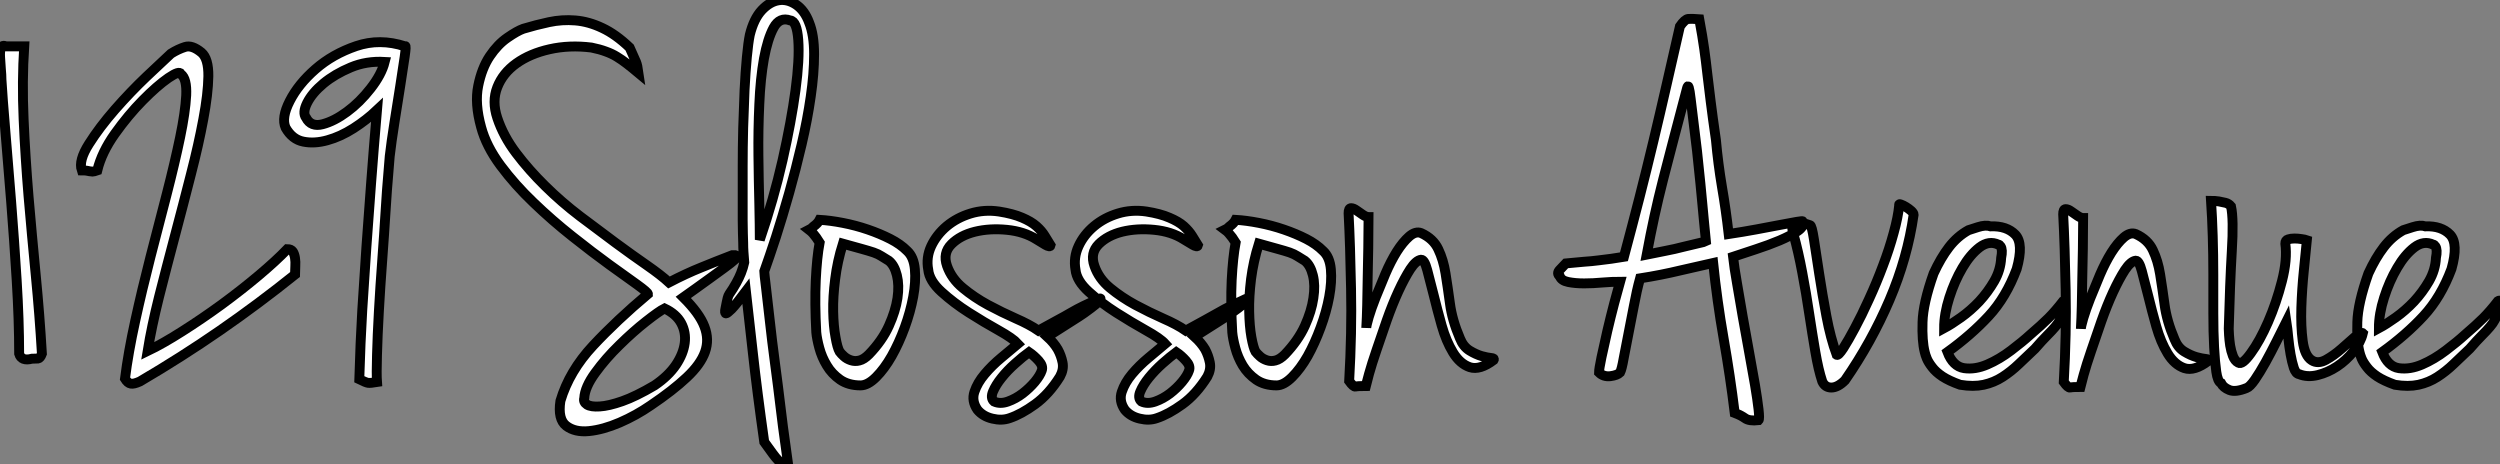 <?xml version="1.0" standalone="no"?>
<svg xmlns="http://www.w3.org/2000/svg" viewBox="4.999 2.863 252.768 46.927"><rect x="4.999" y="2.863" width="252.768" height="46.927" fill="#808080" stroke="none"/><path d="M6.10-33.04L6.10-33.04L7.90-33.04Q7.67-29.51 7.84-25.68Q8.01-21.84 8.34-17.86Q8.68-13.89 9.07-9.88Q9.46-5.88 9.69-1.96L9.69-1.96Q9.52-1.51 9.30-1.48Q9.07-1.46 8.68-1.46L8.68-1.46Q7.62-1.18 7.39-1.96L7.39-1.96Q7.39-5.32 7.14-9.38Q6.89-13.44 6.58-17.33Q6.27-21.22 5.99-24.53Q5.71-27.83 5.60-29.68L5.60-29.68Q5.60-30.13 5.54-30.77Q5.49-31.42 5.46-31.98Q5.43-32.54 5.54-32.87Q5.66-33.21 6.10-33.04ZM25.82-32.42L25.82-32.42Q26.54-31.81 26.52-30.02Q26.49-28.22 26.01-25.68Q25.54-23.13 24.75-20.08Q23.97-17.02 23.13-13.86Q22.29-10.70 21.53-7.70Q20.78-4.70 20.38-2.24L20.38-2.24Q21.90-2.97 23.88-4.23Q25.87-5.49 27.86-6.94Q29.85-8.40 31.61-9.88Q33.38-11.37 34.50-12.54L34.50-12.54Q34.89-12.54 35.06-12.29Q35.22-12.04 35.28-11.65Q35.34-11.26 35.31-10.81Q35.28-10.36 35.28-9.97L35.28-9.97Q31.58-7 27.69-4.31Q23.80-1.62 19.60 0.84L19.60 0.84Q18.98 1.12 18.68 1.06Q18.37 1.01 18.09 0.56L18.09 0.56Q18.42-2.07 19.12-5.26Q19.82-8.46 20.66-11.73Q21.50-15.01 22.32-18.14Q23.13-21.28 23.66-23.83Q24.19-26.38 24.28-28.08Q24.36-29.79 23.74-30.24L23.74-30.24Q23.63-30.63 22.48-29.85Q21.34-29.06 19.88-27.58Q18.42-26.10 17.08-24.22Q15.74-22.34 15.29-20.50L15.29-20.50Q14.95-20.38 14.81-20.38Q14.67-20.38 14.53-20.41Q14.39-20.44 14.22-20.47Q14.06-20.50 13.72-20.50L13.72-20.50Q13.38-21.50 14.45-23.18Q15.51-24.86 17.08-26.66Q18.65-28.45 20.27-29.99Q21.90-31.53 22.74-32.31L22.74-32.31Q23.46-32.76 24.16-32.98Q24.86-33.21 25.82-32.42ZM46.42-33.04L46.42-33.04Q46.54-33.21 46.37-32.00Q46.20-30.80 45.92-29.04Q45.64-27.27 45.33-25.31Q45.02-23.35 44.86-21.95L44.86-21.95Q44.86-21.78 44.72-20.24Q44.58-18.70 44.44-16.41Q44.30-14.11 44.10-11.42Q43.90-8.74 43.76-6.24Q43.62-3.75 43.57-1.82Q43.51 0.11 43.57 0.90L43.57 0.90Q42.90 1.01 42.67 0.98Q42.45 0.95 41.78 0.62L41.78 0.62Q41.89-3.14 42.08-6.36Q42.28-9.58 42.50-12.77Q42.73-15.96 42.98-19.29Q43.23-22.62 43.57-26.60L43.57-26.60Q42.50-25.59 41.19-24.75Q39.87-23.91 38.56-23.55Q37.24-23.18 36.12-23.41Q35-23.63 34.33-24.81L34.33-24.81Q33.88-25.82 34.75-27.52Q35.62-29.23 37.35-30.74Q39.09-32.26 41.47-33.07Q43.85-33.88 46.42-33.04ZM36.40-25.82L36.40-25.82Q36.90-24.86 38.08-25.17Q39.26-25.48 40.54-26.43Q41.83-27.38 42.92-28.78Q44.02-30.18 44.35-31.47L44.35-31.47Q42.50-31.58 40.91-30.91Q39.31-30.24 38.16-29.29Q37.02-28.34 36.51-27.33Q36.01-26.32 36.40-25.82Z" fill="white" stroke="black" transform="translate(0 0) scale(1 1) translate(-0.454 40.592)"/><path d="M14.95-34.22L14.95-34.22Q15.46-33.10 15.60-32.76Q15.74-32.42 15.85-31.64L15.85-31.64Q15.18-32.20 14.67-32.59Q14.17-32.98 13.66-33.29Q13.16-33.60 12.54-33.82Q11.93-34.05 11.09-34.22L11.09-34.22Q8.85-34.50 6.86-34.05Q4.87-33.60 3.50-32.62Q2.13-31.64 1.57-30.21Q1.01-28.78 1.57-27.10L1.57-27.10Q2.18-25.26 3.47-23.55Q4.76-21.84 6.41-20.22Q8.06-18.59 9.94-17.16Q11.82-15.74 13.52-14.48Q15.23-13.22 16.69-12.21Q18.14-11.20 18.93-10.47L18.93-10.47Q20.66-11.37 22.18-11.98Q23.69-12.60 25.31-13.22L25.31-13.22L25.65-13.22Q25.87-13.16 25.70-12.88L25.70-12.88Q25.20-12.43 24.50-11.93Q23.80-11.42 23.07-10.89Q22.34-10.36 21.64-9.86Q20.94-9.35 20.38-8.96L20.38-8.96Q22.01-7.34 22.51-6.02Q23.02-4.70 22.57-3.44Q22.12-2.18 20.72-0.87Q19.32 0.45 17.08 1.96L17.08 1.96Q15.62 2.97 13.94 3.70Q12.26 4.42 10.84 4.56Q9.41 4.70 8.54 4.03Q7.67 3.36 7.95 1.51L7.95 1.51Q8.85-1.51 11.26-4.09Q13.66-6.66 16.80-9.30L16.80-9.30Q16.80-9.46 15.71-10.25Q14.62-11.03 12.91-12.26Q11.20-13.50 9.16-15.12Q7.11-16.74 5.24-18.54Q3.36-20.33 1.90-22.29Q0.45-24.25-0.06-26.15L-0.06-26.15Q-0.73-28.56-0.36-30.35Q0-32.14 0.81-33.35Q1.62-34.55 2.60-35.22Q3.58-35.90 4.20-36.12L4.20-36.12Q5.49-36.51 6.80-36.79Q8.12-37.07 9.46-36.96Q10.81-36.85 12.18-36.20Q13.55-35.56 14.95-34.22ZM10.36 1.23L10.36 1.23Q10.25 1.62 10.64 1.88Q11.03 2.13 11.93 2.07Q12.82 2.02 14.20 1.54Q15.57 1.06 17.47-0.06L17.47-0.06Q18.87-1.01 19.63-2.13Q20.38-3.25 20.52-4.34Q20.66-5.43 20.16-6.36Q19.66-7.28 18.48-7.84L18.48-7.84Q17.92-7.56 16.60-6.52Q15.29-5.49 13.92-4.14Q12.54-2.80 11.48-1.34Q10.42 0.11 10.36 1.23ZM28.56-11.59L28.56-11.59Q28.56-11.42 28.73-10.02Q28.90-8.62 29.12-6.61Q29.34-4.59 29.65-2.27Q29.96 0.06 30.21 2.16Q30.46 4.26 30.69 5.85Q30.91 7.45 30.97 7.90L30.97 7.90Q30.63 7.84 30.41 7.78Q30.18 7.73 29.96 7.50Q29.74 7.28 29.43 6.86Q29.12 6.44 28.56 5.66L28.56 5.66Q27.83 0.50 27.41-3.33Q26.99-7.17 26.71-9.58L26.71-9.58Q25.70-8.23 25.26-7.78Q24.81-7.34 24.70-7.34L24.70-7.34Q24.53-7.34 24.64-7.84L24.64-7.84Q24.70-8.12 24.75-8.40L24.75-8.40Q24.81-8.68 24.86-8.90Q24.92-9.13 25.03-9.30L25.03-9.30Q25.42-9.86 25.73-10.42Q26.04-10.98 26.21-11.42L26.21-11.42Q26.43-11.98 26.54-12.49L26.54-12.49Q26.49-13.10 26.46-13.55Q26.43-14 26.43-14.48Q26.43-14.95 26.40-15.46Q26.38-15.96 26.38-16.74L26.38-16.74Q26.38-17.47 26.38-18.96Q26.38-20.44 26.38-22.26Q26.38-24.08 26.43-26.10Q26.49-28.11 26.57-29.93Q26.66-31.75 26.80-33.24Q26.94-34.72 27.10-35.50L27.10-35.50Q27.50-37.13 28.31-38.00Q29.12-38.86 30.02-39.00Q30.91-39.14 31.78-38.56Q32.65-37.97 33.10-36.74L33.10-36.74Q33.60-35.50 33.60-33.54Q33.60-31.58 33.26-29.26Q32.93-26.94 32.34-24.42Q31.75-21.90 31.08-19.52Q30.41-17.14 29.74-15.06Q29.06-12.99 28.56-11.59ZM28.11-14.78L28.11-14.78Q29.51-18.87 30.41-22.82Q31.30-26.77 31.72-29.90Q32.14-33.04 32.00-34.97Q31.86-36.90 31.19-36.96L31.19-36.96Q30.13-37.35 29.51-36.23Q28.90-35.11 28.53-33.10Q28.17-31.08 28.06-28.48Q27.94-25.87 27.97-23.30Q28-20.72 28.06-18.42Q28.11-16.13 28.11-14.78ZM34.16-16.80L34.16-16.80Q35.22-16.74 36.51-16.49Q37.80-16.24 39.03-15.82Q40.26-15.40 41.30-14.87Q42.34-14.34 43.01-13.66L43.01-13.66Q43.68-13.05 43.79-11.79Q43.90-10.53 43.62-9.02Q43.34-7.50 42.76-5.91Q42.17-4.31 41.44-3.02Q40.71-1.74 39.87-0.90Q39.03-0.06 38.30-0.06L38.30-0.06Q37.07-0.06 36.23-0.64Q35.39-1.23 34.89-2.07Q34.38-2.91 34.13-3.84Q33.88-4.76 33.82-5.43L33.82-5.43Q33.66-8.40 33.77-10.70Q33.88-12.99 34.16-14.50L34.16-14.50Q33.99-14.78 33.82-15.01L33.82-15.01Q33.66-15.23 33.49-15.43Q33.32-15.62 33.10-15.79L33.10-15.79Q33.32-15.90 33.54-16.13L33.54-16.13Q33.99-16.46 34.16-16.80ZM36.18-3.47L36.18-3.47Q36.34-3.25 36.62-3.00Q36.90-2.74 37.32-2.60Q37.74-2.46 38.19-2.58Q38.64-2.69 39.14-3.19L39.14-3.19Q40.49-4.59 41.16-6.08Q41.83-7.56 42.03-8.88Q42.22-10.19 41.97-11.20Q41.72-12.21 41.16-12.66L41.16-12.66Q40.71-12.94 40.40-13.13Q40.10-13.33 39.62-13.50Q39.14-13.66 38.42-13.86Q37.69-14.06 36.51-14.39L36.51-14.39Q35.95-12.60 35.73-10.81Q35.50-9.02 35.53-7.53Q35.56-6.05 35.76-4.96Q35.95-3.86 36.18-3.47ZM52.30-17.64L52.30-17.64Q53.70-17.42 54.63-17.02Q55.55-16.63 56.08-16.16Q56.62-15.68 56.92-15.18Q57.23-14.67 57.51-14.22L57.51-14.22Q57.46-14 56.98-14.28Q56.50-14.56 56.06-14.84L56.06-14.84Q54.82-15.62 53.09-15.79Q51.35-15.96 49.87-15.60Q48.38-15.23 47.49-14.34Q46.59-13.44 47.04-12.15L47.04-12.15Q47.49-10.86 48.64-9.91Q49.78-8.96 51.18-8.20Q52.58-7.45 53.98-6.83Q55.38-6.22 56.28-5.60L56.28-5.60Q57.40-6.22 58.18-6.64Q58.97-7.06 59.58-7.42Q60.20-7.78 60.84-8.09Q61.49-8.40 62.33-8.79L62.33-8.79Q62.44-8.85 62.52-8.85Q62.61-8.85 62.52-8.71Q62.44-8.57 62.08-8.26Q61.71-7.95 60.93-7.39L60.93-7.39Q60.54-7.11 59.47-6.44Q58.41-5.77 57.18-4.98L57.18-4.98Q57.85-4.37 58.24-3.70L58.24-3.70Q58.58-3.08 58.72-2.38Q58.86-1.68 58.46-0.95L58.46-0.95Q57.34 0.84 55.94 1.85Q54.54 2.86 53.37 3.25L53.37 3.25Q52.58 3.53 51.63 3.30Q50.68 3.08 50.12 2.41L50.12 2.41Q49.50 1.51 49.81 0.59Q50.12-0.34 50.85-1.20Q51.58-2.07 52.53-2.86Q53.48-3.64 54.21-4.26L54.21-4.26Q53.70-4.82 52.25-5.63Q50.79-6.44 49.25-7.42Q47.71-8.40 46.48-9.52Q45.25-10.64 45.14-11.76L45.14-11.76Q44.91-12.99 45.44-14.14Q45.98-15.29 47.01-16.16Q48.05-17.02 49.42-17.44Q50.79-17.86 52.30-17.64ZM51.80 1.57L51.80 1.57Q52.42 1.85 53.20 1.57Q53.98 1.29 54.68 0.76Q55.38 0.22 55.92-0.42Q56.45-1.06 56.62-1.57L56.62-1.57Q56.78-2.02 56.31-2.55Q55.83-3.08 55.33-3.42L55.33-3.42Q54.71-2.97 53.93-2.27Q53.14-1.57 52.56-0.84Q51.97-0.11 51.69 0.56Q51.41 1.23 51.80 1.57ZM67.20-17.64L67.20-17.64Q68.60-17.42 69.52-17.02Q70.45-16.63 70.98-16.16Q71.51-15.68 71.82-15.18Q72.13-14.67 72.41-14.22L72.41-14.22Q72.35-14 71.88-14.28Q71.40-14.56 70.95-14.84L70.95-14.84Q69.72-15.62 67.98-15.79Q66.25-15.96 64.76-15.60Q63.28-15.23 62.38-14.34Q61.49-13.44 61.94-12.15L61.94-12.15Q62.38-10.86 63.53-9.91Q64.68-8.96 66.08-8.20Q67.48-7.45 68.88-6.83Q70.28-6.22 71.18-5.60L71.18-5.60Q72.30-6.22 73.08-6.64Q73.86-7.06 74.48-7.42Q75.10-7.78 75.74-8.09Q76.38-8.40 77.22-8.79L77.22-8.79Q77.34-8.85 77.42-8.85Q77.50-8.85 77.42-8.71Q77.34-8.57 76.97-8.26Q76.61-7.95 75.82-7.39L75.82-7.39Q75.43-7.11 74.37-6.44Q73.30-5.77 72.07-4.98L72.07-4.98Q72.74-4.37 73.14-3.70L73.14-3.70Q73.47-3.08 73.61-2.38Q73.75-1.68 73.36-0.95L73.36-0.95Q72.24 0.84 70.84 1.85Q69.44 2.86 68.26 3.25L68.26 3.25Q67.48 3.53 66.53 3.30Q65.58 3.08 65.02 2.41L65.02 2.41Q64.40 1.51 64.71 0.59Q65.02-0.34 65.74-1.20Q66.47-2.07 67.42-2.86Q68.38-3.64 69.10-4.26L69.10-4.26Q68.60-4.82 67.14-5.63Q65.69-6.44 64.15-7.42Q62.61-8.40 61.38-9.52Q60.14-10.64 60.03-11.76L60.03-11.76Q59.81-12.99 60.34-14.14Q60.87-15.29 61.91-16.16Q62.94-17.02 64.32-17.44Q65.69-17.86 67.20-17.64ZM66.70 1.57L66.70 1.57Q67.31 1.85 68.10 1.57Q68.88 1.29 69.58 0.76Q70.28 0.22 70.81-0.42Q71.34-1.06 71.51-1.57L71.51-1.57Q71.68-2.02 71.20-2.55Q70.73-3.08 70.22-3.42L70.22-3.42Q69.61-2.97 68.82-2.27Q68.04-1.57 67.45-0.84Q66.86-0.11 66.58 0.56Q66.30 1.23 66.70 1.57ZM76.22-16.80L76.22-16.80Q77.28-16.74 78.57-16.49Q79.86-16.24 81.09-15.82Q82.32-15.40 83.36-14.87Q84.39-14.34 85.06-13.66L85.06-13.66Q85.74-13.05 85.85-11.79Q85.96-10.53 85.68-9.02Q85.40-7.50 84.81-5.91Q84.22-4.31 83.50-3.02Q82.77-1.74 81.93-0.90Q81.09-0.06 80.36-0.06L80.36-0.06Q79.13-0.06 78.29-0.64Q77.45-1.23 76.94-2.07Q76.44-2.91 76.19-3.84Q75.94-4.76 75.88-5.43L75.88-5.43Q75.71-8.40 75.82-10.70Q75.94-12.99 76.22-14.50L76.22-14.50Q76.05-14.78 75.88-15.01L75.88-15.01Q75.71-15.23 75.54-15.43Q75.38-15.62 75.15-15.79L75.15-15.79Q75.38-15.90 75.60-16.13L75.60-16.13Q76.05-16.46 76.22-16.80ZM78.23-3.47L78.23-3.47Q78.40-3.25 78.68-3.00Q78.96-2.74 79.38-2.60Q79.80-2.46 80.25-2.58Q80.70-2.69 81.20-3.19L81.20-3.19Q82.54-4.59 83.22-6.08Q83.89-7.56 84.08-8.88Q84.28-10.19 84.03-11.20Q83.78-12.21 83.22-12.66L83.22-12.66Q82.77-12.94 82.46-13.13Q82.15-13.33 81.68-13.50Q81.20-13.66 80.47-13.86Q79.74-14.06 78.57-14.39L78.57-14.39Q78.01-12.60 77.78-10.81Q77.56-9.02 77.59-7.53Q77.62-6.05 77.81-4.96Q78.01-3.86 78.23-3.47ZM89.66-17.08L89.66-17.08Q89.66-15.51 89.63-13.94Q89.60-12.38 89.57-10.92Q89.54-9.46 89.52-8.18Q89.49-6.89 89.43-5.88L89.43-5.88Q89.43-6.10 89.68-6.97Q89.94-7.84 90.38-8.96Q90.83-10.08 91.36-11.34Q91.90-12.60 92.51-13.58Q93.13-14.56 93.77-15.12Q94.42-15.68 94.98-15.46L94.98-15.46Q96.21-14.90 96.71-13.83Q97.22-12.77 97.44-11.40Q97.66-10.02 97.89-8.34Q98.11-6.66 98.90-4.82L98.90-4.82Q99.23-3.98 99.88-3.58Q100.52-3.19 101.11-3.02Q101.70-2.86 102.06-2.83Q102.42-2.80 102.31-2.63L102.31-2.63Q100.91-1.57 99.90-1.90Q98.90-2.24 98.20-3.39Q97.50-4.54 97.05-6.13Q96.60-7.73 96.24-9.21Q95.87-10.70 95.59-11.73Q95.31-12.77 94.98-12.77L94.98-12.77Q94.47-12.71 93.88-11.82Q93.30-10.92 92.68-9.58Q92.06-8.23 91.50-6.64Q90.94-5.04 90.47-3.64Q89.99-2.24 89.71-1.23Q89.43-0.22 89.38 0L89.38 0Q88.54 0 88.34 0.06Q88.14 0.11 87.70-0.50L87.70-0.50Q87.98-5.43 87.89-9.83Q87.81-14.22 87.64-17.47L87.64-17.47Q87.64-17.98 87.89-17.98Q88.14-17.98 88.45-17.75Q88.76-17.53 89.10-17.30Q89.43-17.08 89.66-17.08Z" fill="white" stroke="black" transform="translate(54.96 0) scale(1 1) translate(-1.25 41.89)"/><path d="M4.76-10.64L4.76-10.64Q3.98-10.64 3.00-10.56Q2.02-10.47 1.12-10.47Q0.22-10.47-0.48-10.61Q-1.18-10.75-1.34-11.20L-1.34-11.20Q-1.68-11.48-1.34-11.84Q-1.01-12.21-0.73-12.49L-0.73-12.49Q0.34-12.60 1.12-12.66Q1.90-12.71 2.58-12.80Q3.25-12.88 3.86-12.96Q4.48-13.05 5.15-13.16L5.15-13.16Q5.99-16.30 6.72-19.15Q7.45-22.01 8.12-24.81Q8.79-27.61 9.44-30.46Q10.08-33.32 10.81-36.46L10.81-36.46Q11.31-37.18 11.65-37.21Q11.98-37.24 12.77-37.18L12.77-37.18Q13.10-35.39 13.27-34.16Q13.44-32.93 13.58-31.67Q13.72-30.41 13.92-28.87Q14.11-27.33 14.45-24.98L14.45-24.98Q14.67-22.57 15.06-20.24Q15.46-17.92 15.74-15.46L15.74-15.46Q17.19-15.68 18.54-15.93Q19.88-16.18 20.92-16.38Q21.95-16.58 22.60-16.69Q23.24-16.80 23.24-16.74L23.24-16.74Q23.41-16.24 22.71-15.76Q22.01-15.29 20.89-14.81Q19.77-14.34 18.48-13.92Q17.19-13.50 16.18-13.16L16.18-13.16Q16.30-12.10 16.58-10.50Q16.86-8.90 17.16-7.11Q17.47-5.32 17.81-3.50Q18.14-1.68 18.40-0.20Q18.65 1.29 18.76 2.27Q18.87 3.25 18.76 3.36L18.76 3.36Q17.81 3.47 17.39 3.16Q16.97 2.86 16.35 2.63L16.35 2.63Q15.90-1.06 15.23-4.90Q14.56-8.74 14.17-12.54L14.17-12.54Q12.88-12.26 10.89-11.79Q8.90-11.31 6.78-10.98L6.78-10.98Q6.44-9.74 6.16-8.23Q5.88-6.72 5.60-5.35Q5.32-3.98 5.12-2.88Q4.93-1.79 4.76-1.46L4.76-1.46Q4.48-1.18 3.78-1.09Q3.08-1.01 2.63-1.46L2.63-1.46Q2.63-1.79 2.88-3.00Q3.14-4.20 3.47-5.66Q3.81-7.11 4.17-8.48Q4.54-9.86 4.76-10.64ZM7.45-13.38L7.45-13.38Q8.29-13.55 9.30-13.75Q10.30-13.94 11.17-14.17Q12.04-14.39 12.68-14.53Q13.33-14.67 13.44-14.73L13.44-14.73Q13.33-15.96 13.24-16.77Q13.16-17.58 13.08-18.48Q12.99-19.38 12.88-20.58Q12.77-21.78 12.54-23.86L12.54-23.86Q12.10-27.38 11.90-29.12Q11.70-30.86 11.54-30.24L11.54-30.24Q10.75-27.22 10.16-25.00Q9.58-22.79 9.10-20.92Q8.62-19.04 8.23-17.25Q7.84-15.46 7.45-13.38ZM32.98-18.37L32.98-18.37Q32.93-18.54 33.15-18.45Q33.38-18.37 33.66-18.20Q33.94-18.03 34.19-17.81Q34.44-17.58 34.44-17.42L34.44-17.42Q33.82-13.05 32.00-8.79Q30.18-4.54 27.50-0.67L27.50-0.67Q26.77 0.06 26.12 0.06Q25.48 0.06 25.20-0.56L25.20-0.56Q24.81-1.74 24.50-3.56Q24.19-5.38 23.88-7.42Q23.58-9.46 23.18-11.56Q22.79-13.66 22.29-15.46L22.29-15.46Q22.01-16.41 22.37-16.60Q22.74-16.80 23.97-16.35L23.97-16.35Q24.14-16.35 24.36-14.92Q24.58-13.50 24.89-11.45Q25.20-9.41 25.62-7.17Q26.04-4.93 26.66-3.25L26.66-3.25Q26.82-3.14 27.33-3.92Q27.83-4.70 28.50-5.96Q29.18-7.22 29.93-8.88Q30.69-10.53 31.33-12.24Q31.98-13.94 32.42-15.57Q32.87-17.19 32.98-18.37ZM39.98-15.85L39.98-15.85Q40.15-15.90 40.94-16.16Q41.72-16.41 42.22-16.24L42.22-16.24Q43.85-16.30 44.72-15.40Q45.58-14.50 44.86-11.93L44.86-11.93Q43.79-9.07 42.03-7.17Q40.26-5.26 37.86-3.53L37.86-3.53Q38.42-2.07 39.54-1.90Q40.66-1.74 41.89-2.27Q43.12-2.80 44.30-3.70Q45.47-4.59 46.20-5.26L46.20-5.26Q47.38-6.27 48.08-6.97Q48.78-7.67 49.56-8.68L49.56-8.68Q49.73-8.79 49.76-8.65Q49.78-8.51 49.73-8.23L49.73-8.23Q49.67-7.95 49.56-7.45L49.56-7.45Q49.39-7.06 49.22-6.75Q49.06-6.44 48.75-6.08Q48.44-5.71 47.94-5.21Q47.43-4.70 46.70-3.86L46.70-3.86Q45.86-3.08 45.08-2.32Q44.30-1.57 43.43-1.01Q42.56-0.45 41.52-0.22Q40.49 0 39.14-0.22L39.14-0.22Q38.02-0.62 37.35-1.06Q36.68-1.51 36.32-1.99Q35.95-2.46 35.78-2.86Q35.62-3.25 35.56-3.53L35.56-3.53Q35.28-4.65 35.34-6.55Q35.39-8.46 36.46-11.48L36.46-11.48Q37.18-13.05 38.02-14.14Q38.86-15.23 39.98-15.85ZM37.52-5.94L37.52-5.94Q38.25-6.33 39.23-7.03Q40.21-7.73 41.08-8.65Q41.94-9.58 42.59-10.70Q43.23-11.82 43.29-13.05L43.29-13.05Q43.46-13.89 43.23-14.22L43.23-14.22Q43.12-14.39 43.01-14.39L43.01-14.39Q42.06-14.84 41.10-14.11Q40.15-13.38 39.37-12.04Q38.58-10.70 38.05-9.04Q37.52-7.39 37.52-5.94ZM51.58-17.08L51.58-17.08Q51.58-15.51 51.55-13.94Q51.52-12.38 51.49-10.92Q51.46-9.46 51.44-8.18Q51.41-6.89 51.35-5.88L51.35-5.88Q51.35-6.10 51.60-6.97Q51.86-7.84 52.30-8.96Q52.75-10.08 53.28-11.34Q53.82-12.60 54.43-13.58Q55.05-14.56 55.69-15.12Q56.34-15.68 56.90-15.46L56.90-15.46Q58.13-14.90 58.63-13.83Q59.14-12.77 59.36-11.40Q59.58-10.02 59.81-8.34Q60.03-6.66 60.82-4.82L60.82-4.82Q61.15-3.98 61.80-3.58Q62.44-3.19 63.03-3.02Q63.62-2.86 63.98-2.83Q64.34-2.80 64.23-2.63L64.23-2.63Q62.83-1.57 61.82-1.90Q60.82-2.24 60.12-3.39Q59.42-4.54 58.97-6.13Q58.52-7.73 58.16-9.21Q57.79-10.70 57.51-11.73Q57.23-12.77 56.90-12.77L56.90-12.77Q56.39-12.71 55.80-11.82Q55.22-10.92 54.60-9.58Q53.98-8.23 53.42-6.64Q52.86-5.04 52.39-3.64Q51.91-2.24 51.63-1.23Q51.35-0.22 51.30 0L51.30 0Q50.46 0 50.26 0.06Q50.06 0.11 49.62-0.50L49.62-0.50Q49.90-5.43 49.81-9.83Q49.73-14.22 49.56-17.47L49.56-17.47Q49.56-17.98 49.81-17.98Q50.06-17.98 50.37-17.75Q50.68-17.53 51.02-17.30Q51.35-17.08 51.58-17.08ZM67.26-2.46L67.26-2.46Q67.65-2.18 68.54-3.42Q69.44-4.65 70.28-6.58Q71.12-8.51 71.68-10.70Q72.24-12.88 72.02-14.50L72.02-14.50Q72.02-14.84 72.30-14.92Q72.58-15.01 72.94-15.01Q73.30-15.01 73.67-14.95Q74.03-14.90 74.20-14.84L74.20-14.84Q74.09-13.61 73.89-11.73Q73.70-9.86 73.64-8.01Q73.58-6.16 73.78-4.65Q73.98-3.14 74.70-2.69L74.70-2.69Q75.32-2.30 76.13-2.74Q76.94-3.19 77.70-3.86Q78.46-4.54 79.07-5.07Q79.69-5.60 79.86-5.43L79.86-5.43Q79.63-4.48 78.90-3.58Q78.18-2.69 77.25-2.07Q76.33-1.46 75.29-1.20Q74.26-0.95 73.42-1.29L73.42-1.29Q73.08-1.34 72.88-1.93Q72.69-2.52 72.55-3.30Q72.41-4.09 72.32-4.98Q72.24-5.88 72.13-6.61L72.13-6.61Q71.68-5.71 71.12-4.59Q70.56-3.47 70-2.46Q69.44-1.46 68.94-0.73Q68.43 0 68.10 0.11L68.10 0.11Q66.98 0.56 66.36 0.31Q65.74 0.06 65.52-0.39L65.52-0.39Q65.18-0.56 65.04-1.54Q64.90-2.52 64.82-4.03Q64.74-5.54 64.74-7.45Q64.74-9.35 64.74-11.34Q64.74-13.33 64.68-15.26Q64.62-17.19 64.51-18.82L64.51-18.82Q64.90-18.82 65.30-18.76L65.30-18.76Q65.63-18.70 65.97-18.62Q66.30-18.54 66.53-18.26L66.53-18.26Q66.81-16.97 66.61-13.72Q66.42-10.47 66.30-5.88L66.30-5.88Q66.30-5.71 66.33-5.24Q66.36-4.76 66.44-4.20Q66.53-3.64 66.72-3.14Q66.92-2.63 67.26-2.46ZM83.94-15.85L83.94-15.85Q84.11-15.90 84.90-16.16Q85.68-16.41 86.18-16.24L86.18-16.24Q87.81-16.30 88.68-15.40Q89.54-14.50 88.82-11.93L88.82-11.93Q87.75-9.07 85.99-7.17Q84.22-5.26 81.82-3.53L81.82-3.53Q82.38-2.07 83.50-1.90Q84.62-1.74 85.85-2.27Q87.08-2.80 88.26-3.70Q89.43-4.59 90.16-5.26L90.16-5.26Q91.34-6.27 92.04-6.97Q92.74-7.67 93.52-8.68L93.52-8.68Q93.69-8.79 93.72-8.65Q93.74-8.51 93.69-8.23L93.69-8.23Q93.63-7.95 93.52-7.45L93.52-7.45Q93.35-7.06 93.18-6.75Q93.02-6.44 92.71-6.08Q92.40-5.71 91.90-5.21Q91.39-4.70 90.66-3.86L90.66-3.86Q89.82-3.08 89.04-2.32Q88.26-1.57 87.39-1.01Q86.52-0.45 85.48-0.22Q84.45 0 83.10-0.22L83.10-0.22Q81.98-0.62 81.31-1.06Q80.64-1.51 80.28-1.99Q79.91-2.46 79.74-2.86Q79.58-3.25 79.52-3.53L79.52-3.53Q79.24-4.65 79.30-6.55Q79.35-8.46 80.42-11.48L80.42-11.48Q81.14-13.05 81.98-14.14Q82.82-15.23 83.94-15.85ZM81.48-5.94L81.48-5.94Q82.21-6.33 83.19-7.03Q84.17-7.73 85.04-8.65Q85.90-9.58 86.55-10.70Q87.19-11.82 87.25-13.05L87.25-13.05Q87.42-13.89 87.19-14.22L87.19-14.22Q87.08-14.39 86.97-14.39L86.97-14.39Q86.02-14.84 85.06-14.11Q84.11-13.38 83.33-12.04Q82.54-10.70 82.01-9.04Q81.48-7.39 81.48-5.94Z" fill="white" stroke="black" transform="translate(165.201 0) scale(1 1) translate(-1.16 41.987)"/></svg>